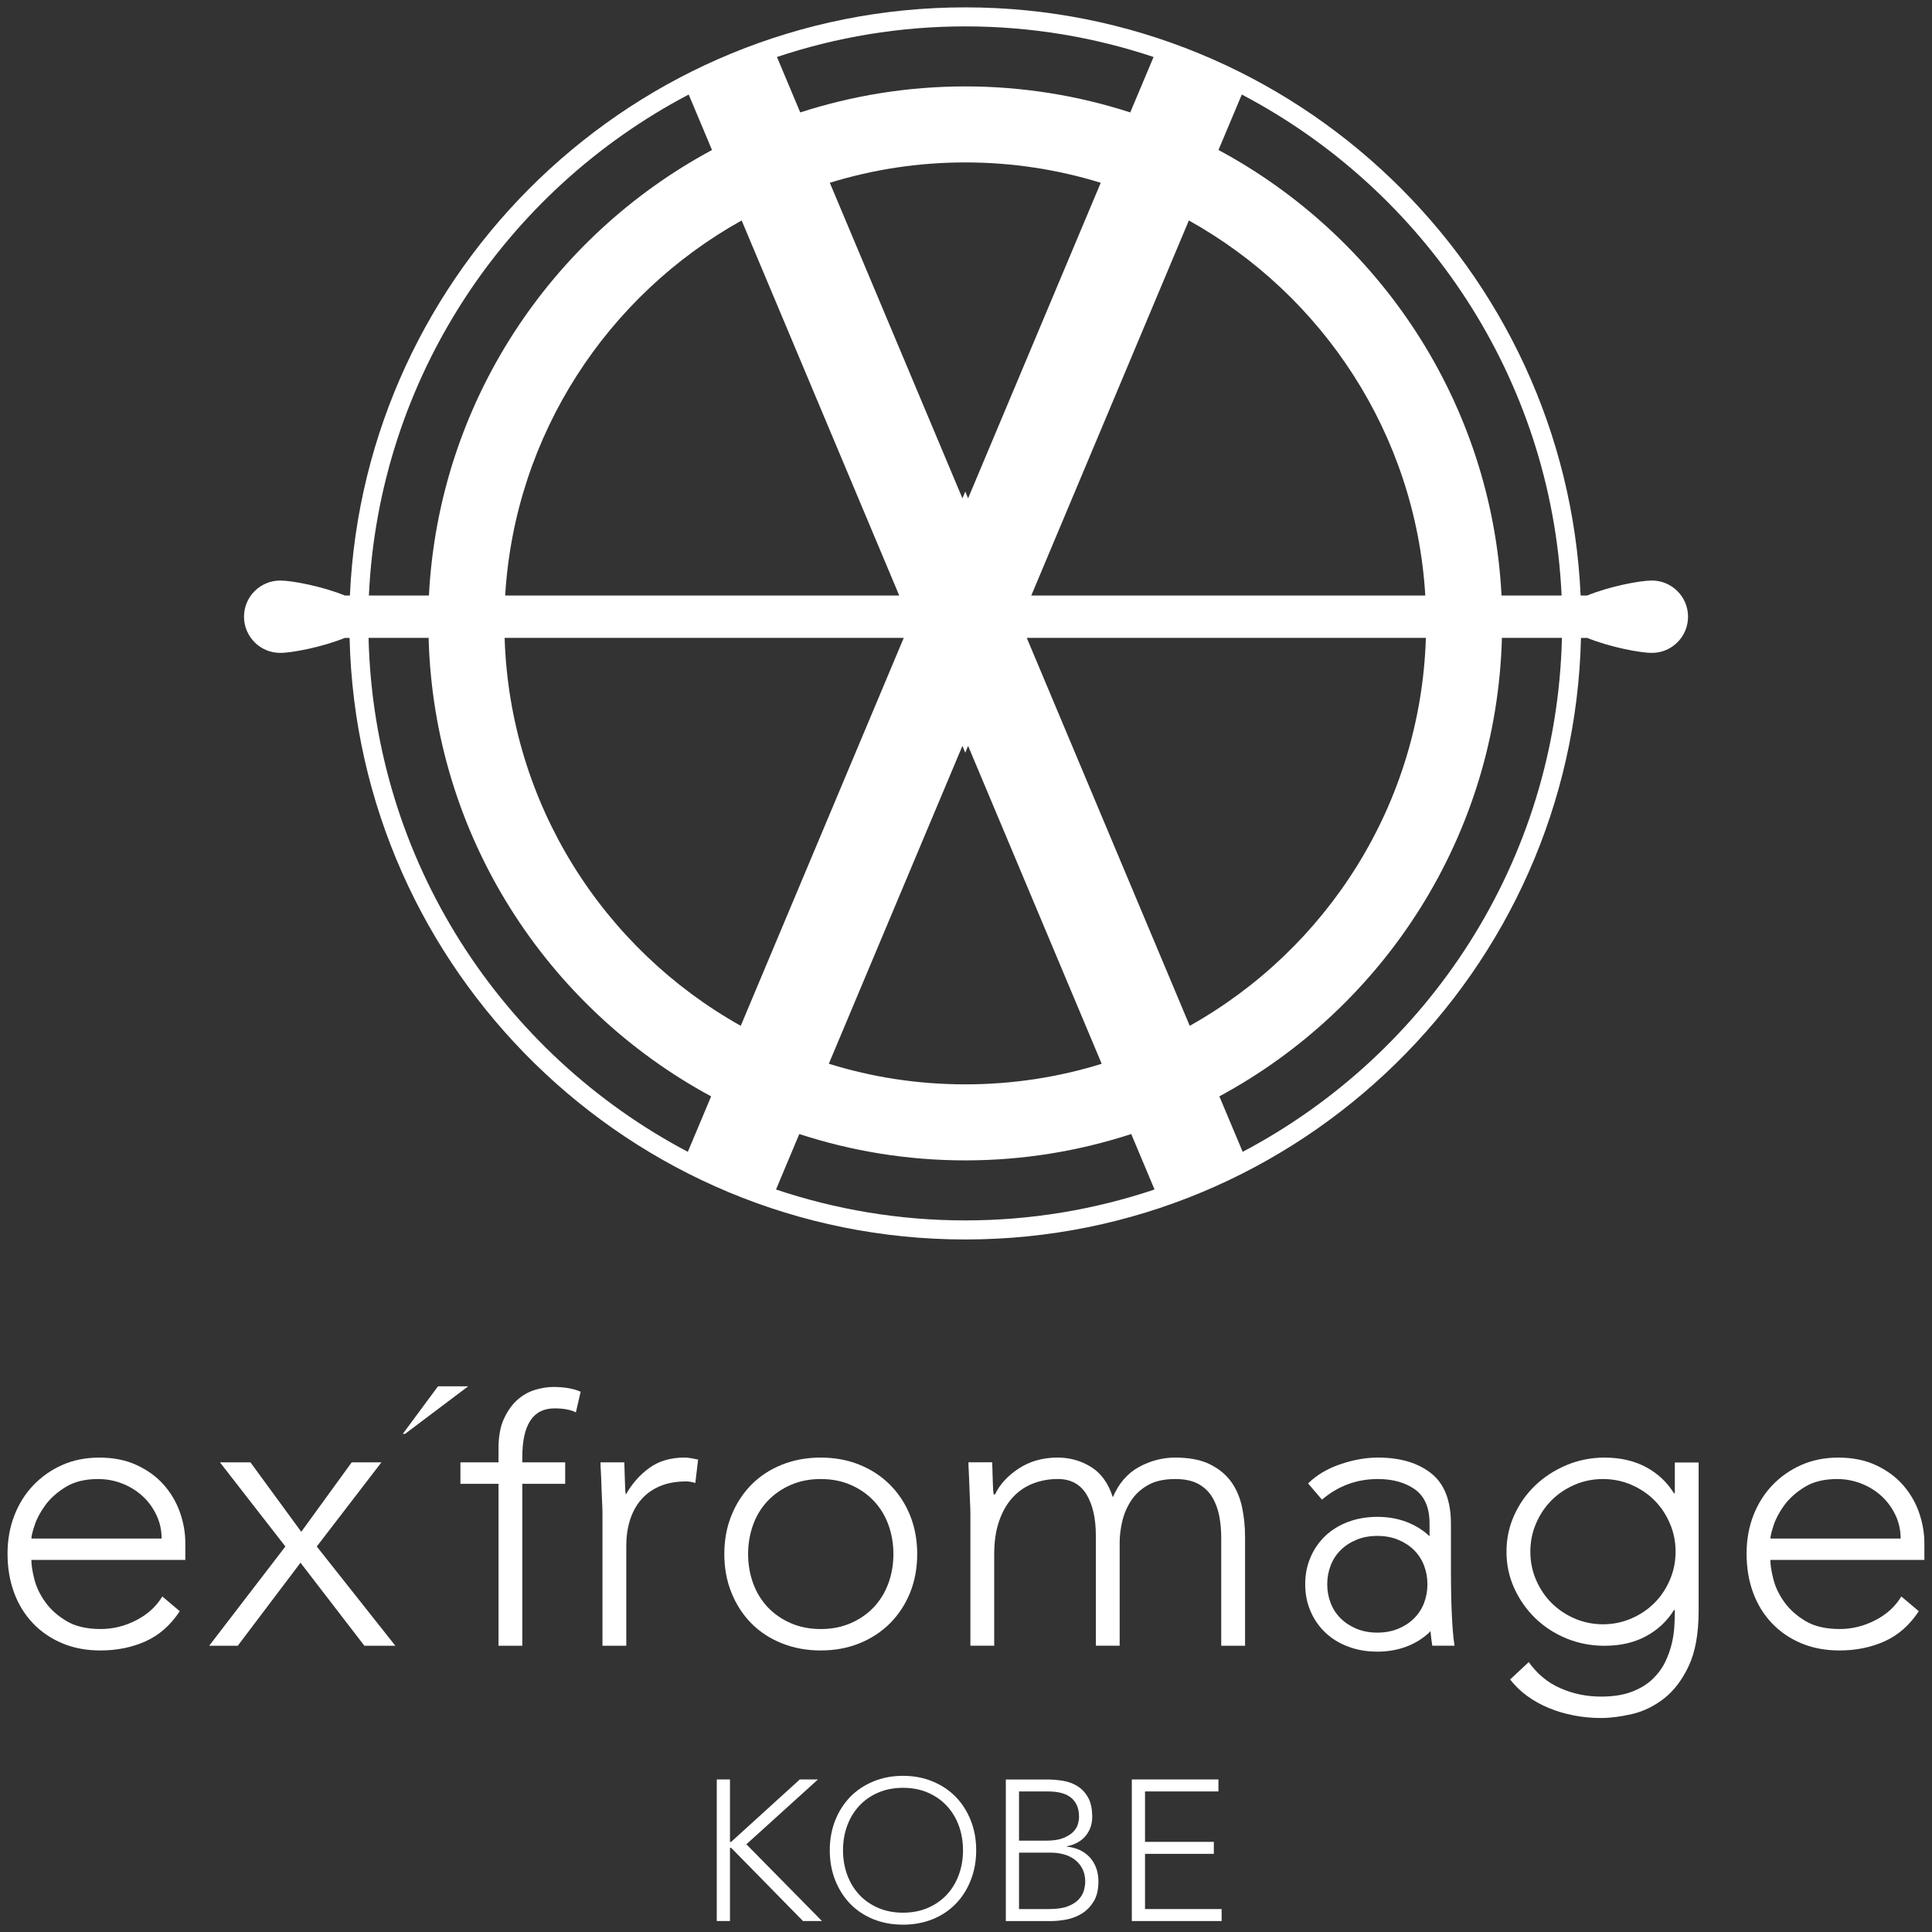 <?xml version="1.0" encoding="utf-8"?>
<!-- Generator: Adobe Illustrator 16.0.3, SVG Export Plug-In . SVG Version: 6.00 Build 0)  -->
<!DOCTYPE svg PUBLIC "-//W3C//DTD SVG 1.1//EN" "http://www.w3.org/Graphics/SVG/1.1/DTD/svg11.dtd">
<svg version="1.1" id="レイヤー_1" xmlns="http://www.w3.org/2000/svg" xmlns:xlink="http://www.w3.org/1999/xlink" x="0px"
	 y="0px" width="73px" height="73px" viewBox="0 0 73 73" enable-background="new 0 0 73 73" xml:space="preserve">
<rect x="0" y="0" width="73" height="73" fill="#333333" stroke="none"/>
<g>
	<path fill="#FFFFFF" d="M6.173,56.086c-0.275-0.305-0.615-0.549-1.021-0.734c-0.404-0.186-0.871-0.277-1.4-0.277
		c-0.511,0-0.976,0.092-1.396,0.277c-0.419,0.186-0.784,0.441-1.095,0.766s-0.55,0.707-0.719,1.146
		c-0.171,0.439-0.257,0.92-0.257,1.439c0,0.541,0.083,1.033,0.249,1.479c0.164,0.443,0.401,0.828,0.712,1.154
		c0.31,0.324,0.68,0.576,1.109,0.756s0.909,0.27,1.439,0.27c0.619,0,1.187-0.113,1.702-0.344c0.515-0.23,0.947-0.609,1.297-1.139
		l-0.66-0.557c-0.23,0.381-0.56,0.682-0.989,0.9c-0.429,0.221-0.875,0.33-1.335,0.33c-0.529,0-0.962-0.1-1.296-0.301
		c-0.336-0.199-0.604-0.439-0.803-0.719c-0.2-0.279-0.338-0.566-0.413-0.863c-0.074-0.295-0.112-0.537-0.112-0.727h5.818v-0.629
		c0-0.4-0.07-0.795-0.21-1.186S6.447,56.393,6.173,56.086z M1.187,58.133c0-0.09,0.039-0.256,0.121-0.502
		c0.079-0.244,0.214-0.496,0.404-0.758c0.189-0.26,0.447-0.488,0.771-0.689c0.324-0.199,0.733-0.299,1.223-0.299
		c0.329,0,0.643,0.061,0.938,0.18c0.294,0.119,0.549,0.283,0.765,0.486c0.216,0.205,0.385,0.443,0.51,0.713s0.188,0.559,0.188,0.869
		H1.187z"/>
	<polygon fill="#FFFFFF" points="14.412,55.254 13.289,55.254 11.383,57.879 9.463,55.254 8.31,55.254 10.783,58.434 7.904,62.184 
		8.984,62.184 11.354,59.047 13.768,62.184 14.938,62.184 11.969,58.434 	"/>
	<path fill="#FFFFFF" d="M20.209,52.518c-0.247,0.076-0.468,0.203-0.669,0.383c-0.199,0.18-0.366,0.418-0.502,0.713
		c-0.135,0.295-0.202,0.666-0.202,1.117v0.523h-1.439v0.811h1.439v6.119h0.899v-6.119h1.62v-0.811h-1.62v-0.193
		c0-1.229,0.405-1.846,1.215-1.846c0.34,0,0.609,0.051,0.81,0.15l0.18-0.779c-0.27-0.119-0.614-0.18-1.034-0.18
		C20.686,52.406,20.452,52.443,20.209,52.518z"/>
	<path fill="#FFFFFF" d="M25.854,55.074c-0.52,0-0.96,0.131-1.319,0.391s-0.655,0.594-0.886,1.004
		c-0.02-0.07-0.031-0.225-0.036-0.465c-0.006-0.238-0.013-0.488-0.023-0.75H22.69c0,0.09,0.003,0.217,0.015,0.383
		c0.009,0.166,0.017,0.344,0.021,0.533c0.006,0.189,0.013,0.377,0.023,0.561c0.01,0.188,0.015,0.344,0.015,0.473v4.98h0.9v-3.781
		c0-0.34,0.044-0.656,0.134-0.949c0.091-0.295,0.228-0.555,0.412-0.773c0.186-0.221,0.42-0.393,0.705-0.518s0.622-0.188,1.013-0.188
		c0.11,0,0.224,0.02,0.345,0.059l0.104-0.885c-0.089-0.02-0.177-0.037-0.263-0.051C26.03,55.082,25.944,55.074,25.854,55.074z"/>
	<path fill="#FFFFFF" d="M28.388,61.336c0.32,0.324,0.704,0.576,1.154,0.756c0.449,0.18,0.939,0.27,1.47,0.27s1.017-0.09,1.462-0.27
		s0.83-0.432,1.155-0.756c0.324-0.326,0.577-0.711,0.757-1.154c0.18-0.445,0.27-0.934,0.27-1.463s-0.09-1.018-0.27-1.463
		s-0.433-0.828-0.757-1.154c-0.325-0.324-0.71-0.578-1.155-0.758s-0.932-0.27-1.462-0.27s-1.021,0.09-1.47,0.27
		c-0.45,0.18-0.834,0.434-1.154,0.758c-0.32,0.326-0.57,0.709-0.749,1.154c-0.181,0.445-0.271,0.934-0.271,1.463
		s0.09,1.018,0.271,1.463C27.817,60.625,28.067,61.01,28.388,61.336z M28.455,57.617c0.125-0.346,0.308-0.646,0.547-0.9
		c0.24-0.254,0.529-0.459,0.87-0.607c0.34-0.15,0.72-0.225,1.14-0.225c0.421,0,0.8,0.074,1.14,0.225
		c0.34,0.148,0.63,0.354,0.869,0.607c0.24,0.254,0.422,0.555,0.548,0.9c0.124,0.344,0.188,0.711,0.188,1.102
		s-0.063,0.758-0.188,1.102c-0.126,0.344-0.308,0.645-0.548,0.9c-0.239,0.256-0.529,0.457-0.869,0.607
		c-0.34,0.148-0.719,0.225-1.14,0.225c-0.42,0-0.8-0.076-1.14-0.225c-0.341-0.15-0.63-0.352-0.87-0.607
		c-0.239-0.256-0.422-0.557-0.547-0.9c-0.124-0.344-0.188-0.711-0.188-1.102S28.331,57.961,28.455,57.617z"/>
	<path fill="#FFFFFF" d="M46.525,55.996c-0.196-0.275-0.464-0.496-0.804-0.666s-0.779-0.256-1.318-0.256
		c-0.48,0-0.938,0.121-1.373,0.359c-0.434,0.24-0.762,0.621-0.982,1.141c-0.169-0.529-0.444-0.912-0.824-1.146
		c-0.381-0.236-0.801-0.354-1.26-0.354c-0.56,0-1.05,0.137-1.469,0.412c-0.42,0.275-0.72,0.602-0.9,0.982h-0.046
		c-0.021-0.07-0.031-0.225-0.036-0.465c-0.006-0.238-0.013-0.488-0.023-0.75h-0.898c0,0.09,0.004,0.217,0.015,0.383
		c0.009,0.166,0.017,0.344,0.022,0.533c0.005,0.189,0.012,0.377,0.021,0.561c0.011,0.188,0.016,0.344,0.016,0.473v4.98h0.9v-3.465
		c0-0.48,0.063-0.898,0.188-1.252c0.124-0.355,0.293-0.65,0.51-0.885c0.215-0.234,0.471-0.41,0.764-0.525
		c0.295-0.115,0.608-0.172,0.938-0.172c0.49,0,0.852,0.195,1.088,0.584c0.235,0.391,0.352,0.906,0.352,1.545v4.17h0.9v-3.9
		c0-0.248,0.032-0.516,0.097-0.795c0.065-0.279,0.175-0.539,0.331-0.779c0.154-0.24,0.367-0.438,0.637-0.592
		c0.27-0.156,0.614-0.232,1.035-0.232c0.359,0,0.652,0.063,0.877,0.188s0.399,0.291,0.523,0.502
		c0.127,0.209,0.213,0.447,0.264,0.711c0.05,0.266,0.074,0.537,0.074,0.818v4.08h0.9v-4.125c0-0.381-0.038-0.75-0.113-1.109
		C46.854,56.59,46.72,56.271,46.525,55.996z"/>
	<path fill="#FFFFFF" d="M54.854,60.938c-0.011-0.23-0.018-0.479-0.023-0.75c-0.004-0.27-0.008-0.574-0.008-0.914V57.58
		c0-0.881-0.25-1.52-0.748-1.912c-0.502-0.396-1.17-0.594-2.01-0.594c-0.45,0-0.921,0.082-1.41,0.248
		c-0.49,0.164-0.9,0.406-1.229,0.729l0.524,0.613c0.61-0.52,1.315-0.779,2.115-0.779c0.559,0,1.024,0.129,1.395,0.389
		c0.369,0.262,0.555,0.691,0.555,1.291v0.418l-0.001,0.066c-0.005-0.004-0.009-0.012-0.015-0.018
		c-0.243-0.227-0.531-0.402-0.863-0.529c-0.333-0.125-0.697-0.188-1.093-0.188c-0.396,0-0.763,0.063-1.099,0.188
		c-0.338,0.127-0.625,0.303-0.864,0.529c-0.239,0.229-0.427,0.496-0.56,0.807c-0.136,0.313-0.203,0.652-0.203,1.023
		c0,0.369,0.067,0.711,0.203,1.021c0.133,0.311,0.32,0.58,0.56,0.807s0.526,0.404,0.864,0.529c0.336,0.127,0.702,0.189,1.099,0.189
		c0.396,0,0.76-0.063,1.093-0.189c0.332-0.125,0.62-0.303,0.863-0.529c0.02-0.018,0.033-0.041,0.052-0.061
		c0.015,0.193,0.038,0.379,0.068,0.555h0.84c-0.03-0.201-0.054-0.4-0.067-0.602C54.877,61.383,54.864,61.168,54.854,60.938z
		 M53.806,60.572c-0.086,0.221-0.213,0.414-0.377,0.578c-0.166,0.166-0.366,0.295-0.601,0.393c-0.235,0.096-0.497,0.145-0.785,0.145
		c-0.29,0-0.552-0.049-0.786-0.145c-0.234-0.098-0.434-0.227-0.6-0.393c-0.166-0.164-0.292-0.357-0.378-0.578
		c-0.086-0.225-0.13-0.459-0.13-0.711s0.044-0.488,0.13-0.711s0.212-0.416,0.378-0.58s0.365-0.295,0.6-0.391
		c0.234-0.098,0.496-0.145,0.786-0.145c0.288,0,0.55,0.047,0.785,0.145c0.234,0.096,0.435,0.227,0.601,0.391
		c0.164,0.164,0.291,0.357,0.377,0.58s0.129,0.459,0.129,0.711S53.892,60.348,53.806,60.572z"/>
	<path fill="#FFFFFF" d="M63.282,56.424h-0.031c-0.26-0.42-0.612-0.75-1.057-0.99c-0.444-0.238-0.967-0.359-1.568-0.359
		c-0.509,0-0.988,0.096-1.438,0.285s-0.844,0.445-1.179,0.766c-0.334,0.318-0.599,0.695-0.794,1.123
		c-0.195,0.43-0.293,0.891-0.293,1.381s0.098,0.949,0.293,1.379s0.46,0.807,0.794,1.133c0.335,0.324,0.729,0.58,1.179,0.766
		c0.449,0.184,0.929,0.277,1.438,0.277c0.602,0,1.124-0.121,1.568-0.361s0.797-0.57,1.057-0.99h0.031v0.092
		c0,0.129-0.006,0.299-0.016,0.508c-0.011,0.211-0.043,0.434-0.098,0.668s-0.14,0.469-0.254,0.705
		c-0.115,0.234-0.276,0.449-0.48,0.645c-0.205,0.195-0.466,0.352-0.779,0.471c-0.314,0.121-0.703,0.182-1.164,0.182
		c-0.538,0-1.048-0.104-1.527-0.314c-0.48-0.209-0.881-0.541-1.201-0.99l-0.704,0.658c0.181,0.23,0.392,0.438,0.638,0.617
		c0.244,0.18,0.516,0.332,0.816,0.457s0.617,0.219,0.953,0.283c0.334,0.066,0.677,0.098,1.025,0.098c0.351,0,0.74-0.049,1.17-0.148
		s0.833-0.295,1.207-0.584c0.376-0.291,0.688-0.701,0.938-1.23c0.25-0.531,0.376-1.225,0.376-2.084v-5.609h-0.899V56.424z
		 M63.093,59.701c-0.144,0.334-0.339,0.625-0.584,0.869c-0.244,0.244-0.535,0.439-0.869,0.584c-0.336,0.145-0.692,0.219-1.073,0.219
		c-0.38,0-0.735-0.074-1.071-0.219c-0.335-0.145-0.625-0.34-0.869-0.584c-0.245-0.244-0.44-0.535-0.585-0.869
		c-0.146-0.336-0.218-0.693-0.218-1.072s0.072-0.738,0.218-1.072c0.145-0.336,0.34-0.625,0.585-0.871
		c0.244-0.244,0.534-0.438,0.869-0.584c0.336-0.145,0.691-0.217,1.071-0.217c0.381,0,0.737,0.072,1.073,0.217
		c0.334,0.146,0.625,0.34,0.869,0.584c0.245,0.246,0.44,0.535,0.584,0.871c0.146,0.334,0.218,0.693,0.218,1.072
		S63.239,59.365,63.093,59.701z"/>
	<path fill="#FFFFFF" d="M71.881,56.086c-0.275-0.305-0.615-0.549-1.02-0.734s-0.872-0.277-1.401-0.277
		c-0.511,0-0.976,0.092-1.395,0.277c-0.42,0.186-0.785,0.441-1.096,0.766s-0.549,0.707-0.72,1.146
		c-0.17,0.439-0.255,0.92-0.255,1.439c0,0.541,0.084,1.033,0.248,1.479c0.164,0.443,0.401,0.828,0.712,1.154
		c0.311,0.324,0.679,0.576,1.11,0.756c0.429,0.18,0.909,0.27,1.439,0.27c0.619,0,1.186-0.113,1.701-0.344
		c0.515-0.23,0.947-0.609,1.298-1.139l-0.661-0.557c-0.23,0.381-0.559,0.682-0.989,0.9c-0.429,0.221-0.875,0.33-1.335,0.33
		c-0.529,0-0.963-0.1-1.297-0.301c-0.334-0.199-0.602-0.439-0.802-0.719s-0.337-0.566-0.412-0.863
		c-0.075-0.295-0.113-0.537-0.113-0.727h5.819v-0.629c0-0.4-0.071-0.795-0.21-1.186C72.363,56.738,72.156,56.393,71.881,56.086z
		 M66.895,58.133c0-0.09,0.04-0.256,0.121-0.502c0.079-0.244,0.214-0.496,0.404-0.758c0.19-0.26,0.448-0.488,0.772-0.689
		c0.324-0.199,0.732-0.299,1.223-0.299c0.329,0,0.643,0.061,0.937,0.18s0.55,0.283,0.765,0.486c0.215,0.205,0.385,0.443,0.51,0.713
		s0.188,0.559,0.188,0.869H66.895z"/>
	<polygon fill="#FFFFFF" points="30.907,67.236 30.22,67.236 27.627,69.594 27.582,69.594 27.582,67.236 27.083,67.236 
		27.083,72.586 27.582,72.586 27.582,69.82 27.627,69.82 30.341,72.586 31.058,72.586 28.201,69.686 	"/>
	<path fill="#FFFFFF" d="M36.114,67.896c-0.241-0.248-0.532-0.443-0.873-0.584c-0.34-0.141-0.714-0.213-1.122-0.213
		s-0.782,0.072-1.122,0.213c-0.341,0.141-0.631,0.336-0.873,0.584c-0.241,0.25-0.431,0.547-0.567,0.889
		c-0.136,0.344-0.204,0.719-0.204,1.127s0.068,0.785,0.204,1.129c0.137,0.346,0.326,0.643,0.567,0.893
		c0.242,0.248,0.532,0.443,0.873,0.582c0.34,0.137,0.714,0.207,1.122,0.207s0.782-0.07,1.122-0.207
		c0.341-0.139,0.632-0.334,0.873-0.582c0.242-0.25,0.431-0.547,0.566-0.893c0.137-0.344,0.205-0.721,0.205-1.129
		s-0.068-0.783-0.205-1.127C36.545,68.443,36.356,68.146,36.114,67.896z M36.228,70.842c-0.105,0.287-0.256,0.535-0.453,0.748
		c-0.197,0.211-0.436,0.377-0.715,0.498s-0.593,0.182-0.94,0.182s-0.661-0.061-0.94-0.182c-0.28-0.121-0.519-0.287-0.715-0.498
		c-0.196-0.213-0.348-0.461-0.453-0.748c-0.106-0.289-0.159-0.598-0.159-0.93c0-0.334,0.053-0.643,0.159-0.93
		c0.105-0.287,0.257-0.537,0.453-0.748c0.196-0.213,0.435-0.379,0.715-0.5c0.279-0.121,0.593-0.182,0.94-0.182
		s0.661,0.061,0.94,0.182s0.518,0.287,0.715,0.5c0.197,0.211,0.348,0.461,0.453,0.748c0.106,0.287,0.159,0.596,0.159,0.93
		C36.387,70.244,36.334,70.553,36.228,70.842z"/>
	<path fill="#FFFFFF" d="M41.171,70.172c-0.105-0.113-0.232-0.203-0.378-0.271c-0.147-0.068-0.308-0.109-0.483-0.125v-0.014
		c0.317-0.066,0.556-0.201,0.717-0.402c0.162-0.201,0.242-0.438,0.242-0.709c0-0.303-0.052-0.547-0.154-0.73
		c-0.104-0.184-0.236-0.328-0.4-0.43c-0.164-0.104-0.35-0.172-0.556-0.205s-0.411-0.049-0.612-0.049h-1.542v5.35h1.708
		c0.182,0,0.377-0.02,0.586-0.059c0.209-0.041,0.403-0.117,0.582-0.227c0.179-0.111,0.327-0.264,0.445-0.459
		c0.118-0.193,0.178-0.445,0.178-0.752c0-0.186-0.029-0.357-0.087-0.514S41.276,70.285,41.171,70.172z M38.503,67.689h1.104
		c0.156,0,0.305,0.016,0.445,0.045c0.141,0.031,0.265,0.082,0.371,0.156c0.105,0.072,0.189,0.17,0.252,0.293
		c0.064,0.125,0.096,0.279,0.096,0.467c0,0.084-0.016,0.18-0.046,0.283c-0.03,0.102-0.091,0.199-0.182,0.291
		c-0.091,0.09-0.216,0.166-0.377,0.23c-0.161,0.063-0.372,0.094-0.628,0.094h-1.035V67.689z M40.955,71.428
		c-0.032,0.117-0.097,0.23-0.192,0.336s-0.232,0.193-0.412,0.264c-0.179,0.07-0.414,0.105-0.707,0.105h-1.141v-2.131h1.217
		c0.156,0,0.311,0.021,0.465,0.061c0.154,0.041,0.291,0.105,0.411,0.193c0.121,0.088,0.22,0.203,0.296,0.344
		c0.075,0.141,0.113,0.309,0.113,0.506C41.005,71.201,40.987,71.309,40.955,71.428z"/>
	<polygon fill="#FFFFFF" points="43.264,70.047 45.864,70.047 45.864,69.594 43.264,69.594 43.264,67.689 46.038,67.689 
		46.038,67.236 42.765,67.236 42.765,72.586 46.159,72.586 46.159,72.133 43.264,72.133 	"/>
	<polygon fill="#FFFFFF" points="16.55,52.381 15.219,54.178 15.305,54.178 17.69,52.381 	"/>
	<path fill="#FFFFFF" d="M62.415,21.935c-0.455,0-1.604,0.223-2.445,0.566h-0.247C59.17,10.154,48.954,0.278,36.472,0.278
		s-22.698,9.876-23.251,22.224h-0.19c-0.84-0.344-1.989-0.566-2.444-0.566c-0.755,0-1.367,0.611-1.367,1.366
		s0.612,1.367,1.367,1.367c0.455,0,1.602-0.224,2.442-0.566h0.18c0.293,12.582,10.612,22.73,23.264,22.73
		c12.652,0,22.971-10.148,23.264-22.73h0.236c0.841,0.343,1.988,0.566,2.443,0.566c0.754,0,1.366-0.612,1.366-1.367
		S63.169,21.935,62.415,21.935z M46.921,3.572c6.898,3.621,11.703,10.705,12.084,18.93h-2.27C56.36,15.215,52.125,8.935,46.04,5.667
		L46.921,3.572z M53.854,22.501H38.967l5.954-14.171C49.976,11.147,53.489,16.406,53.854,22.501z M36.579,18.83l-0.107-0.258
		l-0.107,0.258L31.354,6.906c1.619-0.499,3.338-0.769,5.118-0.769c1.781,0,3.5,0.27,5.119,0.769L36.579,18.83z M36.58,28.183
		l5.047,12.012c-1.63,0.506-3.361,0.777-5.155,0.777s-3.525-0.271-5.155-0.779l5.047-12.01l0.108,0.257L36.58,28.183z M36.472,0.997
		c2.486,0,4.877,0.409,7.115,1.156l-0.881,2.095c-1.965-0.636-4.06-0.983-6.234-0.983s-4.27,0.348-6.235,0.983l-0.88-2.095
		C31.595,1.406,33.985,0.997,36.472,0.997z M33.977,22.501H19.088c0.365-6.096,3.879-11.354,8.935-14.171L33.977,22.501z
		 M26.022,3.572l0.881,2.096c-6.085,3.268-10.321,9.548-10.696,16.834h-2.269C14.319,14.277,19.124,7.193,26.022,3.572z
		 M25.989,43.521c-7.021-3.701-11.86-10.995-12.063-19.419h2.269c0.199,7.486,4.468,13.974,10.675,17.324L25.989,43.521z
		 M19.067,24.102h15.081L27.989,38.76C22.813,35.861,19.263,30.398,19.067,24.102z M36.472,46.113c-2.5,0-4.903-0.414-7.151-1.168
		l0.88-2.096c1.977,0.645,4.083,0.996,6.271,0.996s4.295-0.352,6.271-0.996l0.881,2.096C41.374,45.699,38.972,46.113,36.472,46.113z
		 M38.796,24.102h15.08c-0.195,6.296-3.746,11.759-8.922,14.658L38.796,24.102z M46.954,43.521l-0.881-2.096
		c6.208-3.348,10.477-9.837,10.676-17.324h2.268C58.815,32.527,53.976,39.82,46.954,43.521z"/>
</g>
</svg>
